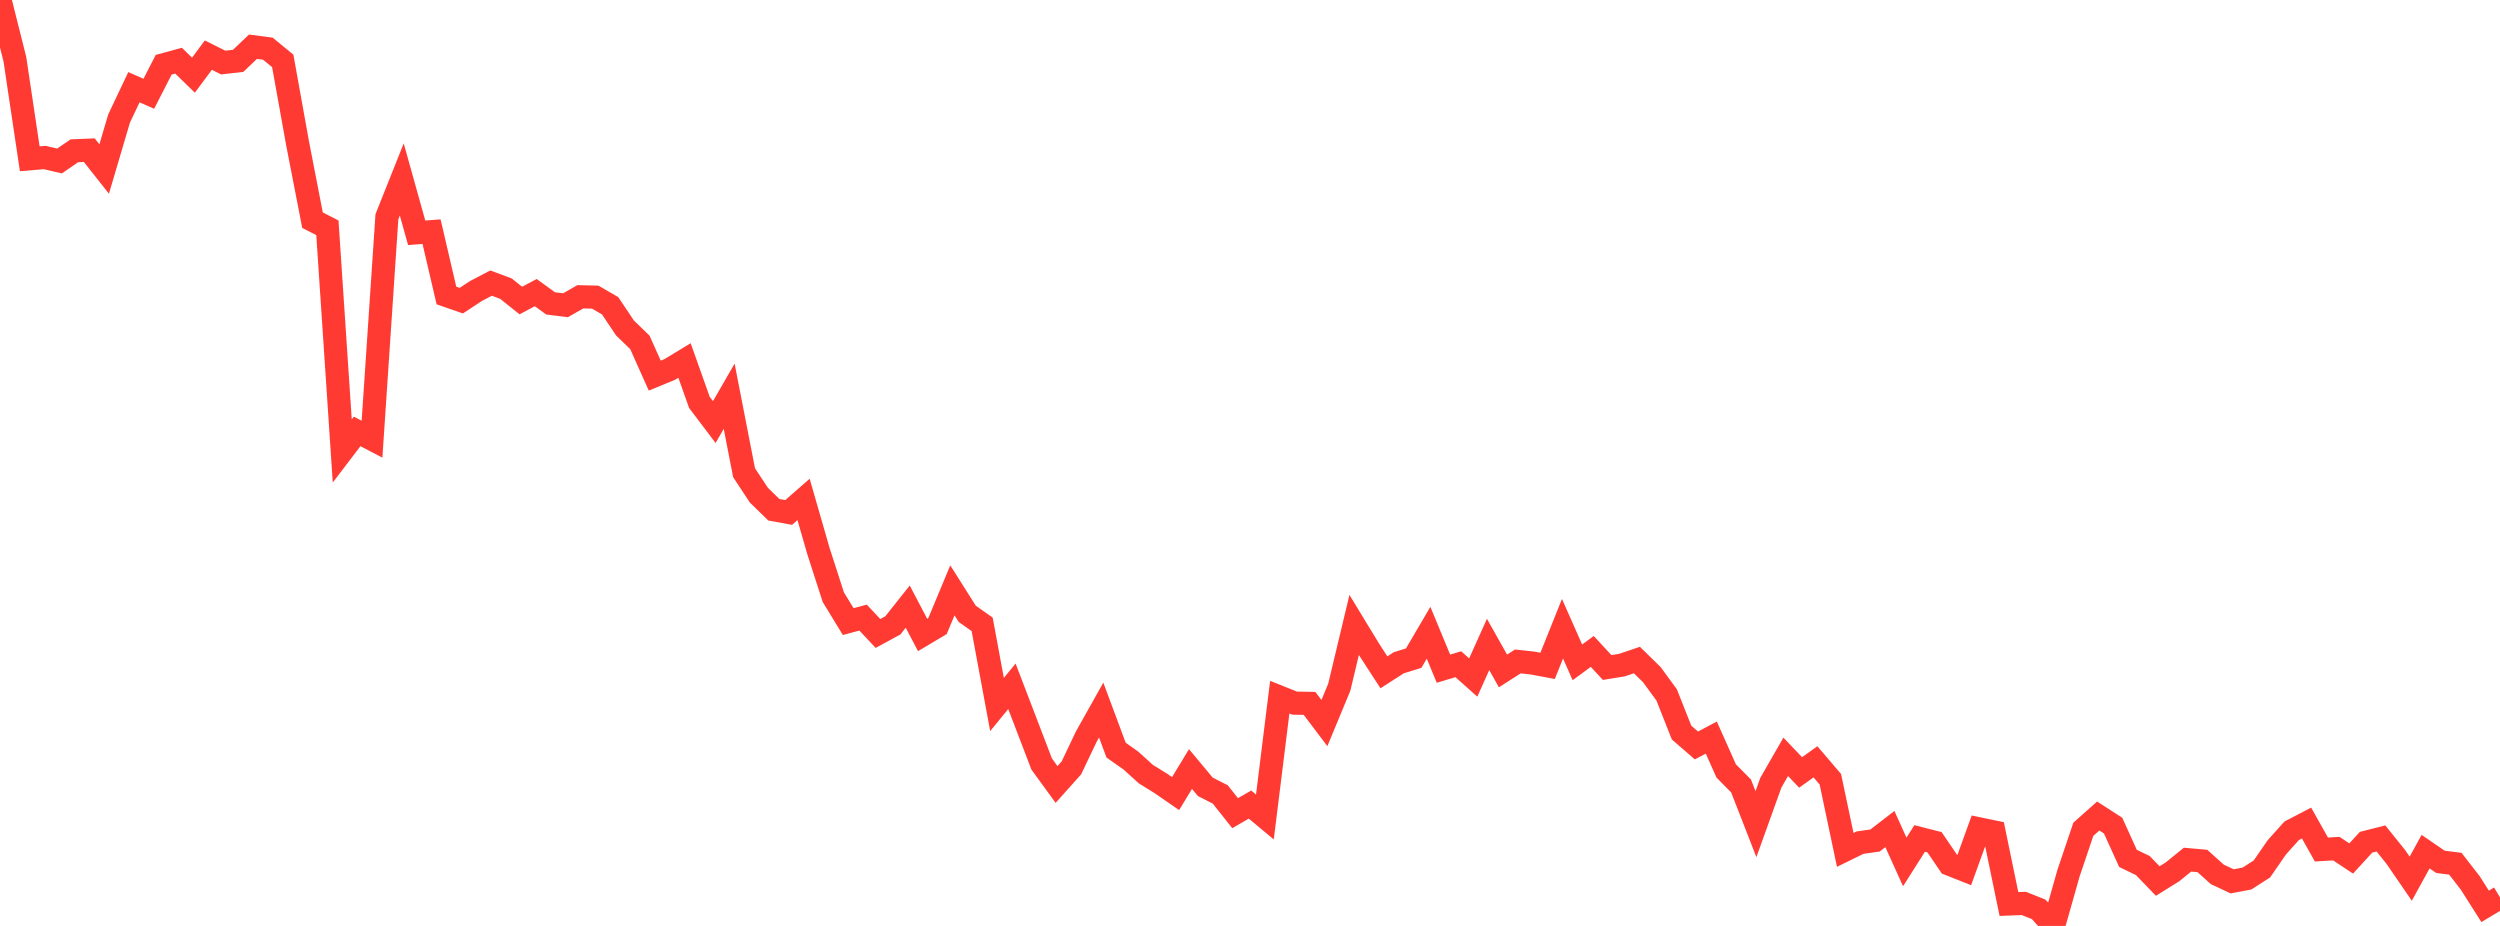 <?xml version="1.0" standalone="no"?>
<!DOCTYPE svg PUBLIC "-//W3C//DTD SVG 1.1//EN" "http://www.w3.org/Graphics/SVG/1.1/DTD/svg11.dtd">

<svg width="135" height="50" viewBox="0 0 135 50" preserveAspectRatio="none" 
  xmlns="http://www.w3.org/2000/svg"
  xmlns:xlink="http://www.w3.org/1999/xlink">


<polyline points="0.0, 0.0 0.804, 3.202 1.607, 8.574 2.411, 8.506 3.214, 8.693 4.018, 8.142 4.821, 8.109 5.625, 9.127 6.429, 6.404 7.232, 4.709 8.036, 5.064 8.839, 3.496 9.643, 3.277 10.446, 4.06 11.25, 2.977 12.054, 3.378 12.857, 3.287 13.661, 2.523 14.464, 2.629 15.268, 3.288 16.071, 7.749 16.875, 11.889 17.679, 12.301 18.482, 24.352 19.286, 23.297 20.089, 23.716 20.893, 11.705 21.696, 9.692 22.5, 12.57 23.304, 12.509 24.107, 15.956 24.911, 16.235 25.714, 15.707 26.518, 15.287 27.321, 15.587 28.125, 16.229 28.929, 15.801 29.732, 16.383 30.536, 16.484 31.339, 16.026 32.143, 16.046 32.946, 16.511 33.75, 17.711 34.554, 18.49 35.357, 20.284 36.161, 19.953 36.964, 19.466 37.768, 21.73 38.571, 22.792 39.375, 21.396 40.179, 25.526 40.982, 26.741 41.786, 27.526 42.589, 27.673 43.393, 26.97 44.196, 29.76 45.0, 32.25 45.804, 33.566 46.607, 33.351 47.411, 34.208 48.214, 33.77 49.018, 32.758 49.821, 34.288 50.625, 33.809 51.429, 31.879 52.232, 33.147 53.036, 33.714 53.839, 38.041 54.643, 37.06 55.446, 39.156 56.25, 41.257 57.054, 42.362 57.857, 41.464 58.661, 39.773 59.464, 38.344 60.268, 40.505 61.071, 41.073 61.875, 41.802 62.679, 42.3 63.482, 42.854 64.286, 41.527 65.089, 42.49 65.893, 42.899 66.696, 43.911 67.5, 43.447 68.304, 44.117 69.107, 37.647 69.911, 37.969 70.714, 37.983 71.518, 39.045 72.321, 37.108 73.125, 33.746 73.929, 35.068 74.732, 36.305 75.536, 35.788 76.339, 35.539 77.143, 34.169 77.946, 36.109 78.75, 35.868 79.554, 36.586 80.357, 34.801 81.161, 36.231 81.964, 35.717 82.768, 35.806 83.571, 35.957 84.375, 33.951 85.179, 35.767 85.982, 35.177 86.786, 36.046 87.589, 35.915 88.393, 35.642 89.196, 36.427 90.0, 37.526 90.804, 39.559 91.607, 40.255 92.411, 39.829 93.214, 41.63 94.018, 42.443 94.821, 44.503 95.625, 42.268 96.429, 40.868 97.232, 41.711 98.036, 41.138 98.839, 42.08 99.643, 45.894 100.446, 45.501 101.25, 45.388 102.054, 44.769 102.857, 46.544 103.661, 45.276 104.464, 45.481 105.268, 46.663 106.071, 46.982 106.875, 44.759 107.679, 44.926 108.482, 48.815 109.286, 48.785 110.089, 49.105 110.893, 50.0 111.696, 47.162 112.5, 44.781 113.304, 44.065 114.107, 44.582 114.911, 46.353 115.714, 46.741 116.518, 47.575 117.321, 47.075 118.125, 46.421 118.929, 46.492 119.732, 47.215 120.536, 47.593 121.339, 47.44 122.143, 46.923 122.946, 45.759 123.75, 44.863 124.554, 44.445 125.357, 45.874 126.161, 45.826 126.964, 46.358 127.768, 45.48 128.571, 45.276 129.375, 46.277 130.179, 47.449 130.982, 45.989 131.786, 46.54 132.589, 46.641 133.393, 47.678 134.196, 48.942 135.0, 48.461" fill="none" stroke="#ff3a33" stroke-width="1.25"/>

</svg>